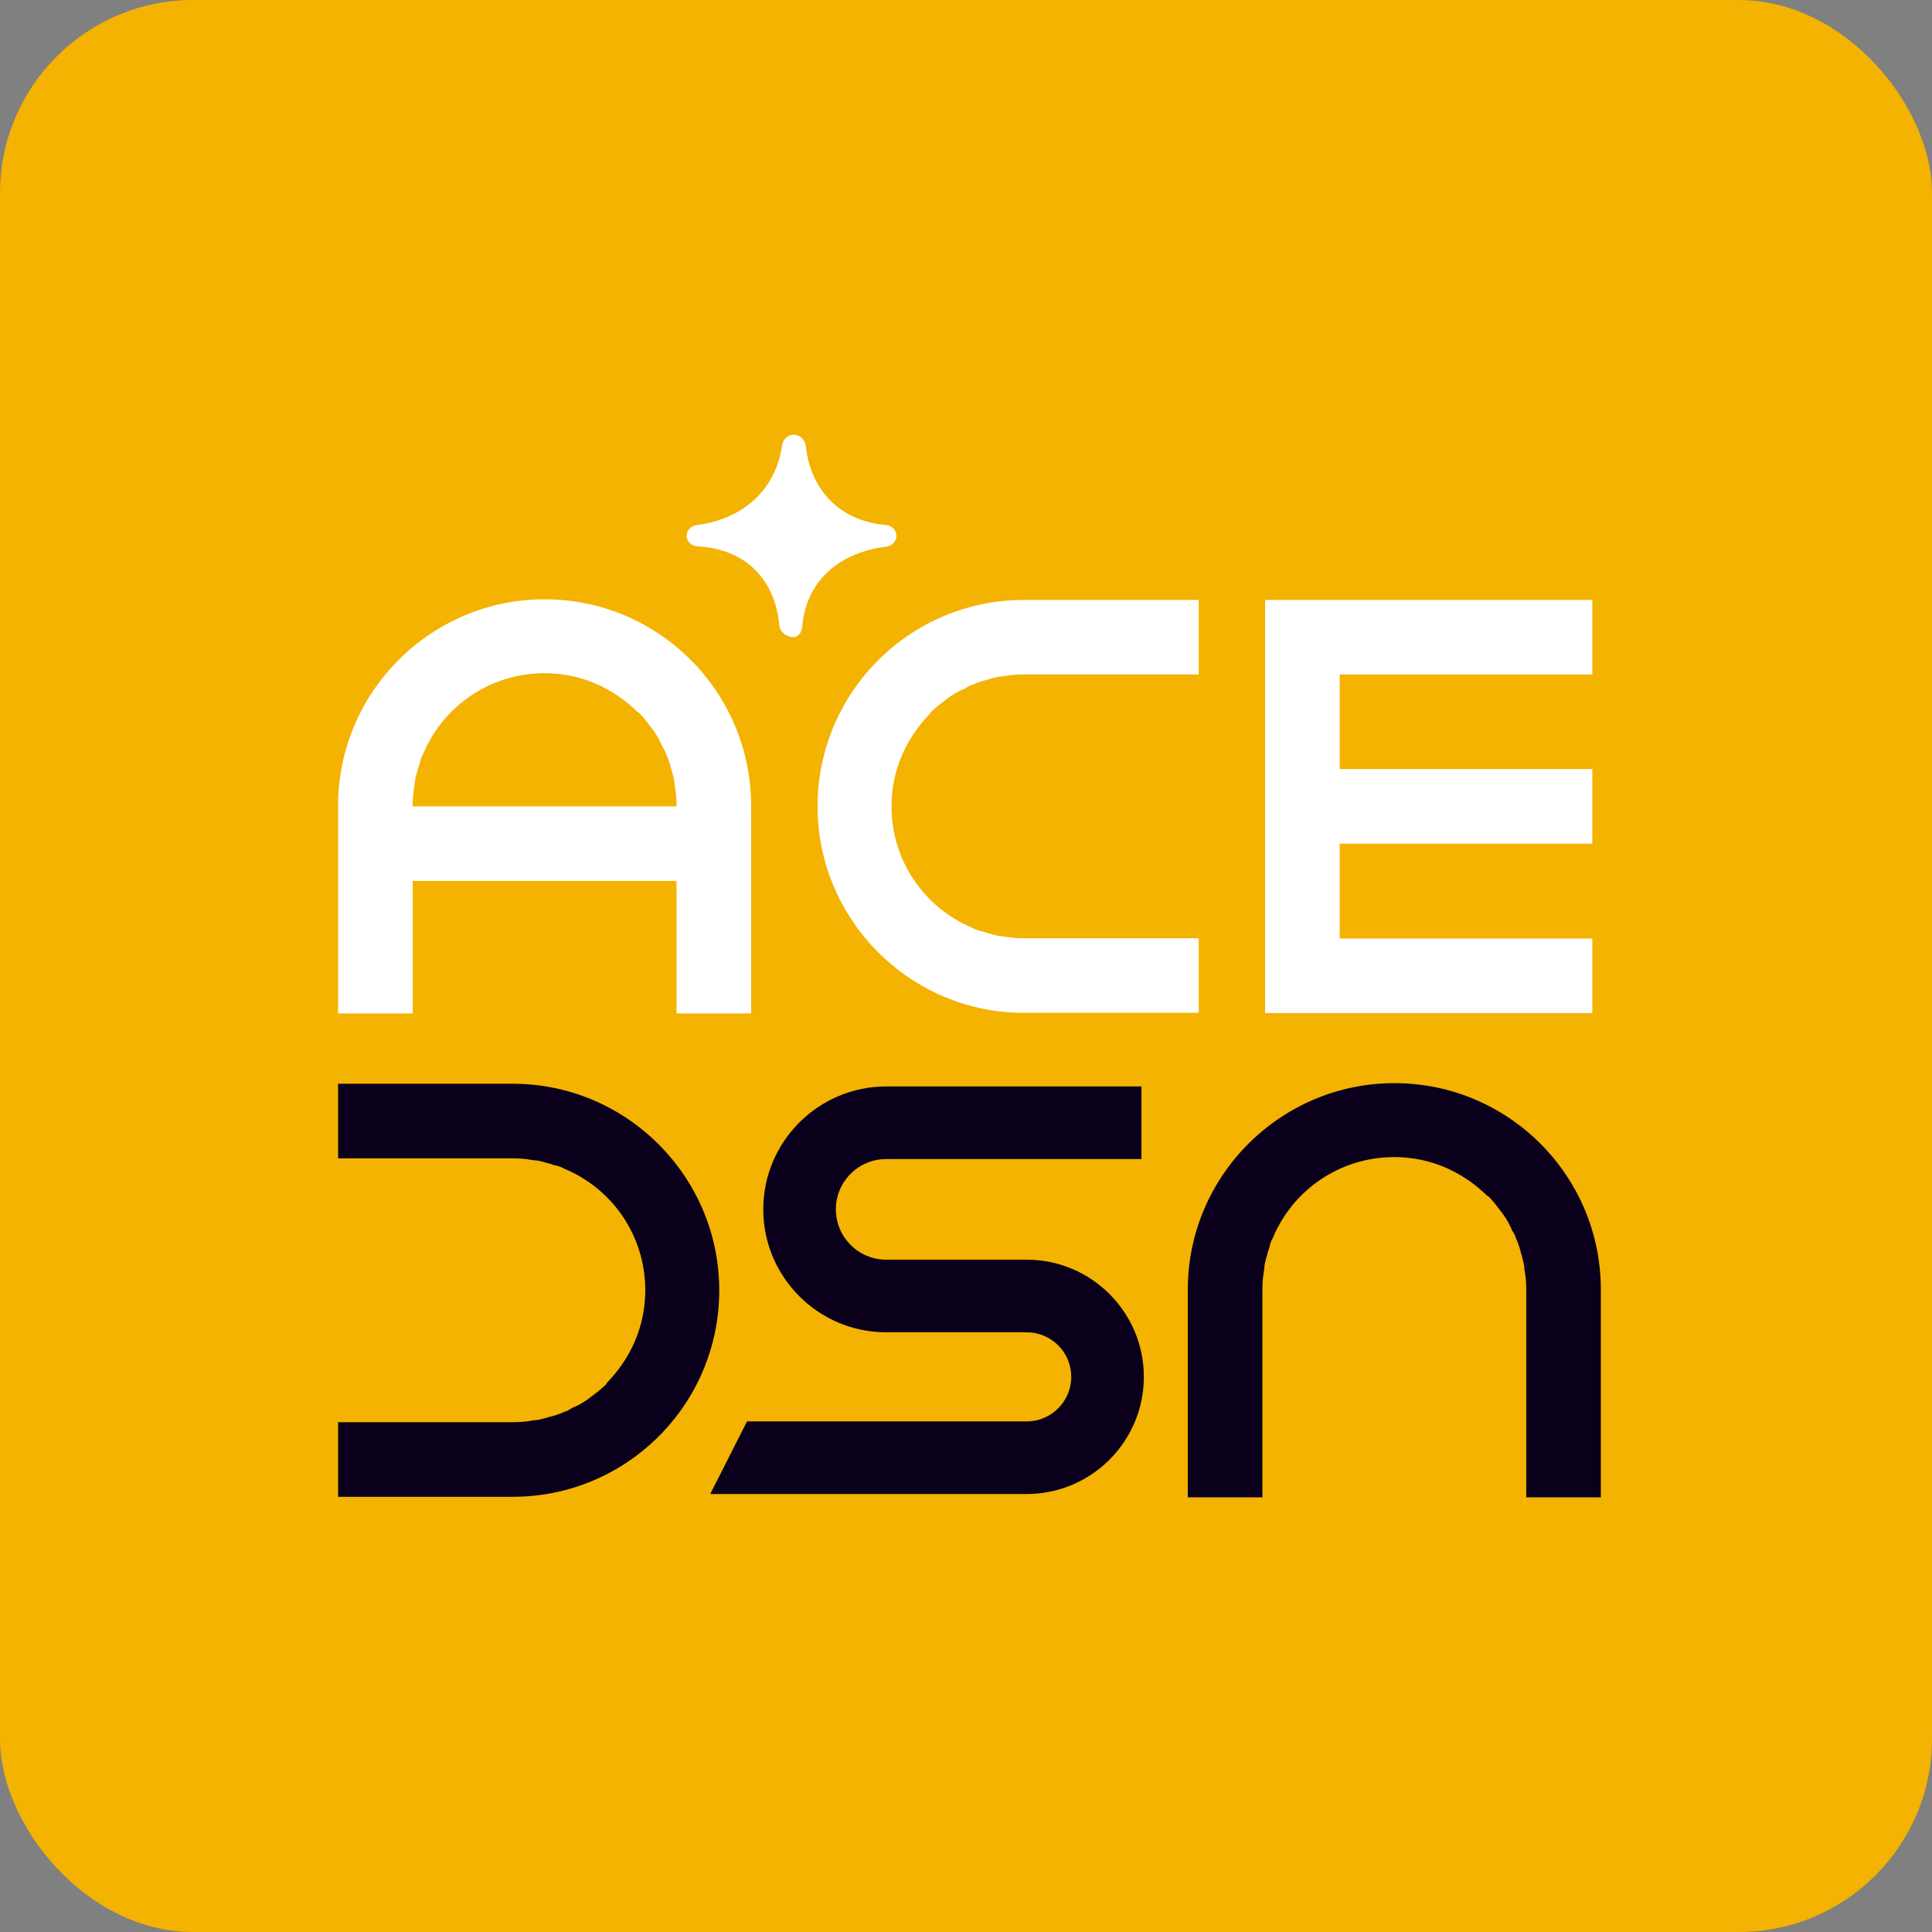 <svg width="200" height="200" viewBox="0 0 200 200" fill="none" xmlns="http://www.w3.org/2000/svg">
<rect x="0" y="0" width="200" height="200" fill="#808080" stroke="none"/>
<rect width="200" height="200" rx="20" fill="#F3B300"/>
<path d="M84.633 83.476C84.633 95.215 94.203 104.849 106.006 104.849H124.089V97.128H105.945C105.244 97.128 104.541 97.063 103.902 96.937C103.454 96.937 103.01 96.811 102.562 96.681C102.306 96.616 102.053 96.554 101.732 96.424C101.35 96.36 100.967 96.233 100.646 96.042C95.733 93.999 92.289 89.151 92.289 83.473C92.289 79.773 93.758 76.456 96.31 73.839V73.774C96.693 73.391 97.141 73.009 97.588 72.688C98.288 72.114 99.054 71.605 99.884 71.283C100.14 71.092 100.393 70.966 100.649 70.901C101.158 70.644 101.797 70.453 102.371 70.327C102.436 70.262 102.498 70.262 102.562 70.262C103.01 70.135 103.454 70.006 103.902 70.006C104.541 69.879 105.241 69.814 105.945 69.814H124.089V62.103H106.006C94.203 62.103 84.633 71.673 84.633 83.476Z" fill="white"/>
<path d="M71.572 83.474H39.158V91.195H71.572V83.474Z" fill="white"/>
<path d="M56.373 62.038C44.634 62.038 35 71.607 35 83.411V104.91H42.721V83.346C42.721 82.646 42.786 81.942 42.912 81.303C42.912 80.856 43.039 80.411 43.169 79.964C43.233 79.708 43.295 79.455 43.425 79.134C43.49 78.751 43.616 78.368 43.807 78.047C45.85 73.135 50.698 69.691 56.376 69.691C60.076 69.691 63.394 71.16 66.01 73.712H66.075C66.458 74.094 66.841 74.542 67.162 74.99C67.736 75.69 68.245 76.455 68.566 77.285C68.757 77.542 68.884 77.794 68.949 78.051C69.205 78.56 69.396 79.199 69.523 79.772C69.588 79.838 69.588 79.899 69.588 79.964C69.714 80.411 69.844 80.856 69.844 81.303C69.97 81.942 70.035 82.642 70.035 83.346V104.91H77.756V83.411C77.746 71.607 68.177 62.038 56.373 62.038Z" fill="white"/>
<path d="M164.837 69.82H138.683V79.615H164.837V87.334H138.683V97.153H164.837V104.871H130.966V62.102H164.837V69.82Z" fill="white"/>
<path d="M91.752 54.36C85.668 53.781 83.727 49.288 83.421 46.21C83.355 45.552 82.831 45 82.169 45C81.555 45 81.052 45.483 80.962 46.091C80.085 52.013 75.267 54.001 72.123 54.357C71.549 54.422 71.08 54.888 71.08 55.466C71.08 56.052 71.566 56.519 72.151 56.552C78.526 56.905 80.442 61.572 80.679 64.767C80.727 65.409 81.448 65.952 82.093 65.952C82.71 65.952 82.991 65.447 83.048 64.831C83.598 58.921 88.492 56.943 91.736 56.593C92.322 56.53 92.801 56.055 92.801 55.466C92.801 54.884 92.33 54.415 91.752 54.36Z" fill="white"/>
<path d="M144.335 112.128C132.596 112.128 122.962 121.697 122.962 133.501V155H130.683V133.436C130.683 132.736 130.748 132.032 130.874 131.393C130.874 130.945 131 130.501 131.13 130.054C131.195 129.797 131.257 129.545 131.386 129.224C131.451 128.841 131.578 128.458 131.769 128.137C133.812 123.224 138.66 119.781 144.338 119.781C148.038 119.781 151.355 121.25 153.972 123.802H154.037C154.42 124.184 154.802 124.632 155.124 125.079C155.697 125.78 156.207 126.545 156.528 127.375C156.719 127.631 156.845 127.884 156.91 128.141C157.167 128.65 157.358 129.288 157.484 129.862C157.549 129.927 157.549 129.989 157.549 130.054C157.676 130.501 157.805 130.945 157.805 131.393C157.932 132.032 157.997 132.732 157.997 133.436V155H165.718V133.501C165.718 121.697 156.148 112.128 144.345 112.128H144.335Z" fill="#0A001C"/>
<path d="M74.456 133.564C74.456 121.826 64.886 112.191 53.083 112.191H35V119.912H53.144C53.845 119.912 54.549 119.977 55.187 120.104C55.635 120.104 56.079 120.23 56.527 120.36C56.783 120.425 57.036 120.486 57.357 120.616C57.739 120.681 58.122 120.808 58.443 120.999C63.356 123.042 66.8 127.89 66.8 133.568C66.8 137.268 65.331 140.585 62.779 143.202V143.267C62.396 143.649 61.948 144.032 61.501 144.353C60.8 144.927 60.035 145.436 59.205 145.757C58.949 145.949 58.696 146.075 58.44 146.14C57.931 146.396 57.292 146.588 56.718 146.714C56.653 146.779 56.592 146.779 56.527 146.779C56.079 146.905 55.635 147.035 55.187 147.035C54.549 147.162 53.848 147.226 53.144 147.226H35V154.947H53.083C64.886 154.947 74.456 145.378 74.456 133.575V133.564Z" fill="#0A001C"/>
<path d="M106.283 130.402H91.736C88.866 130.402 86.529 128.066 86.529 125.192C86.529 122.319 88.866 119.986 91.736 119.986H118.162V112.47H91.736C84.722 112.47 79.013 118.179 79.013 125.192C79.013 132.206 84.722 137.918 91.736 137.918H106.283C108.825 137.918 110.895 139.985 110.895 142.53C110.895 145.076 108.825 147.143 106.283 147.143H77.329L73.544 154.624L73.574 154.659H106.283C112.969 154.659 118.411 149.22 118.411 142.53C118.411 135.841 112.969 130.402 106.283 130.402Z" fill="#0A001C"/>
</svg>
